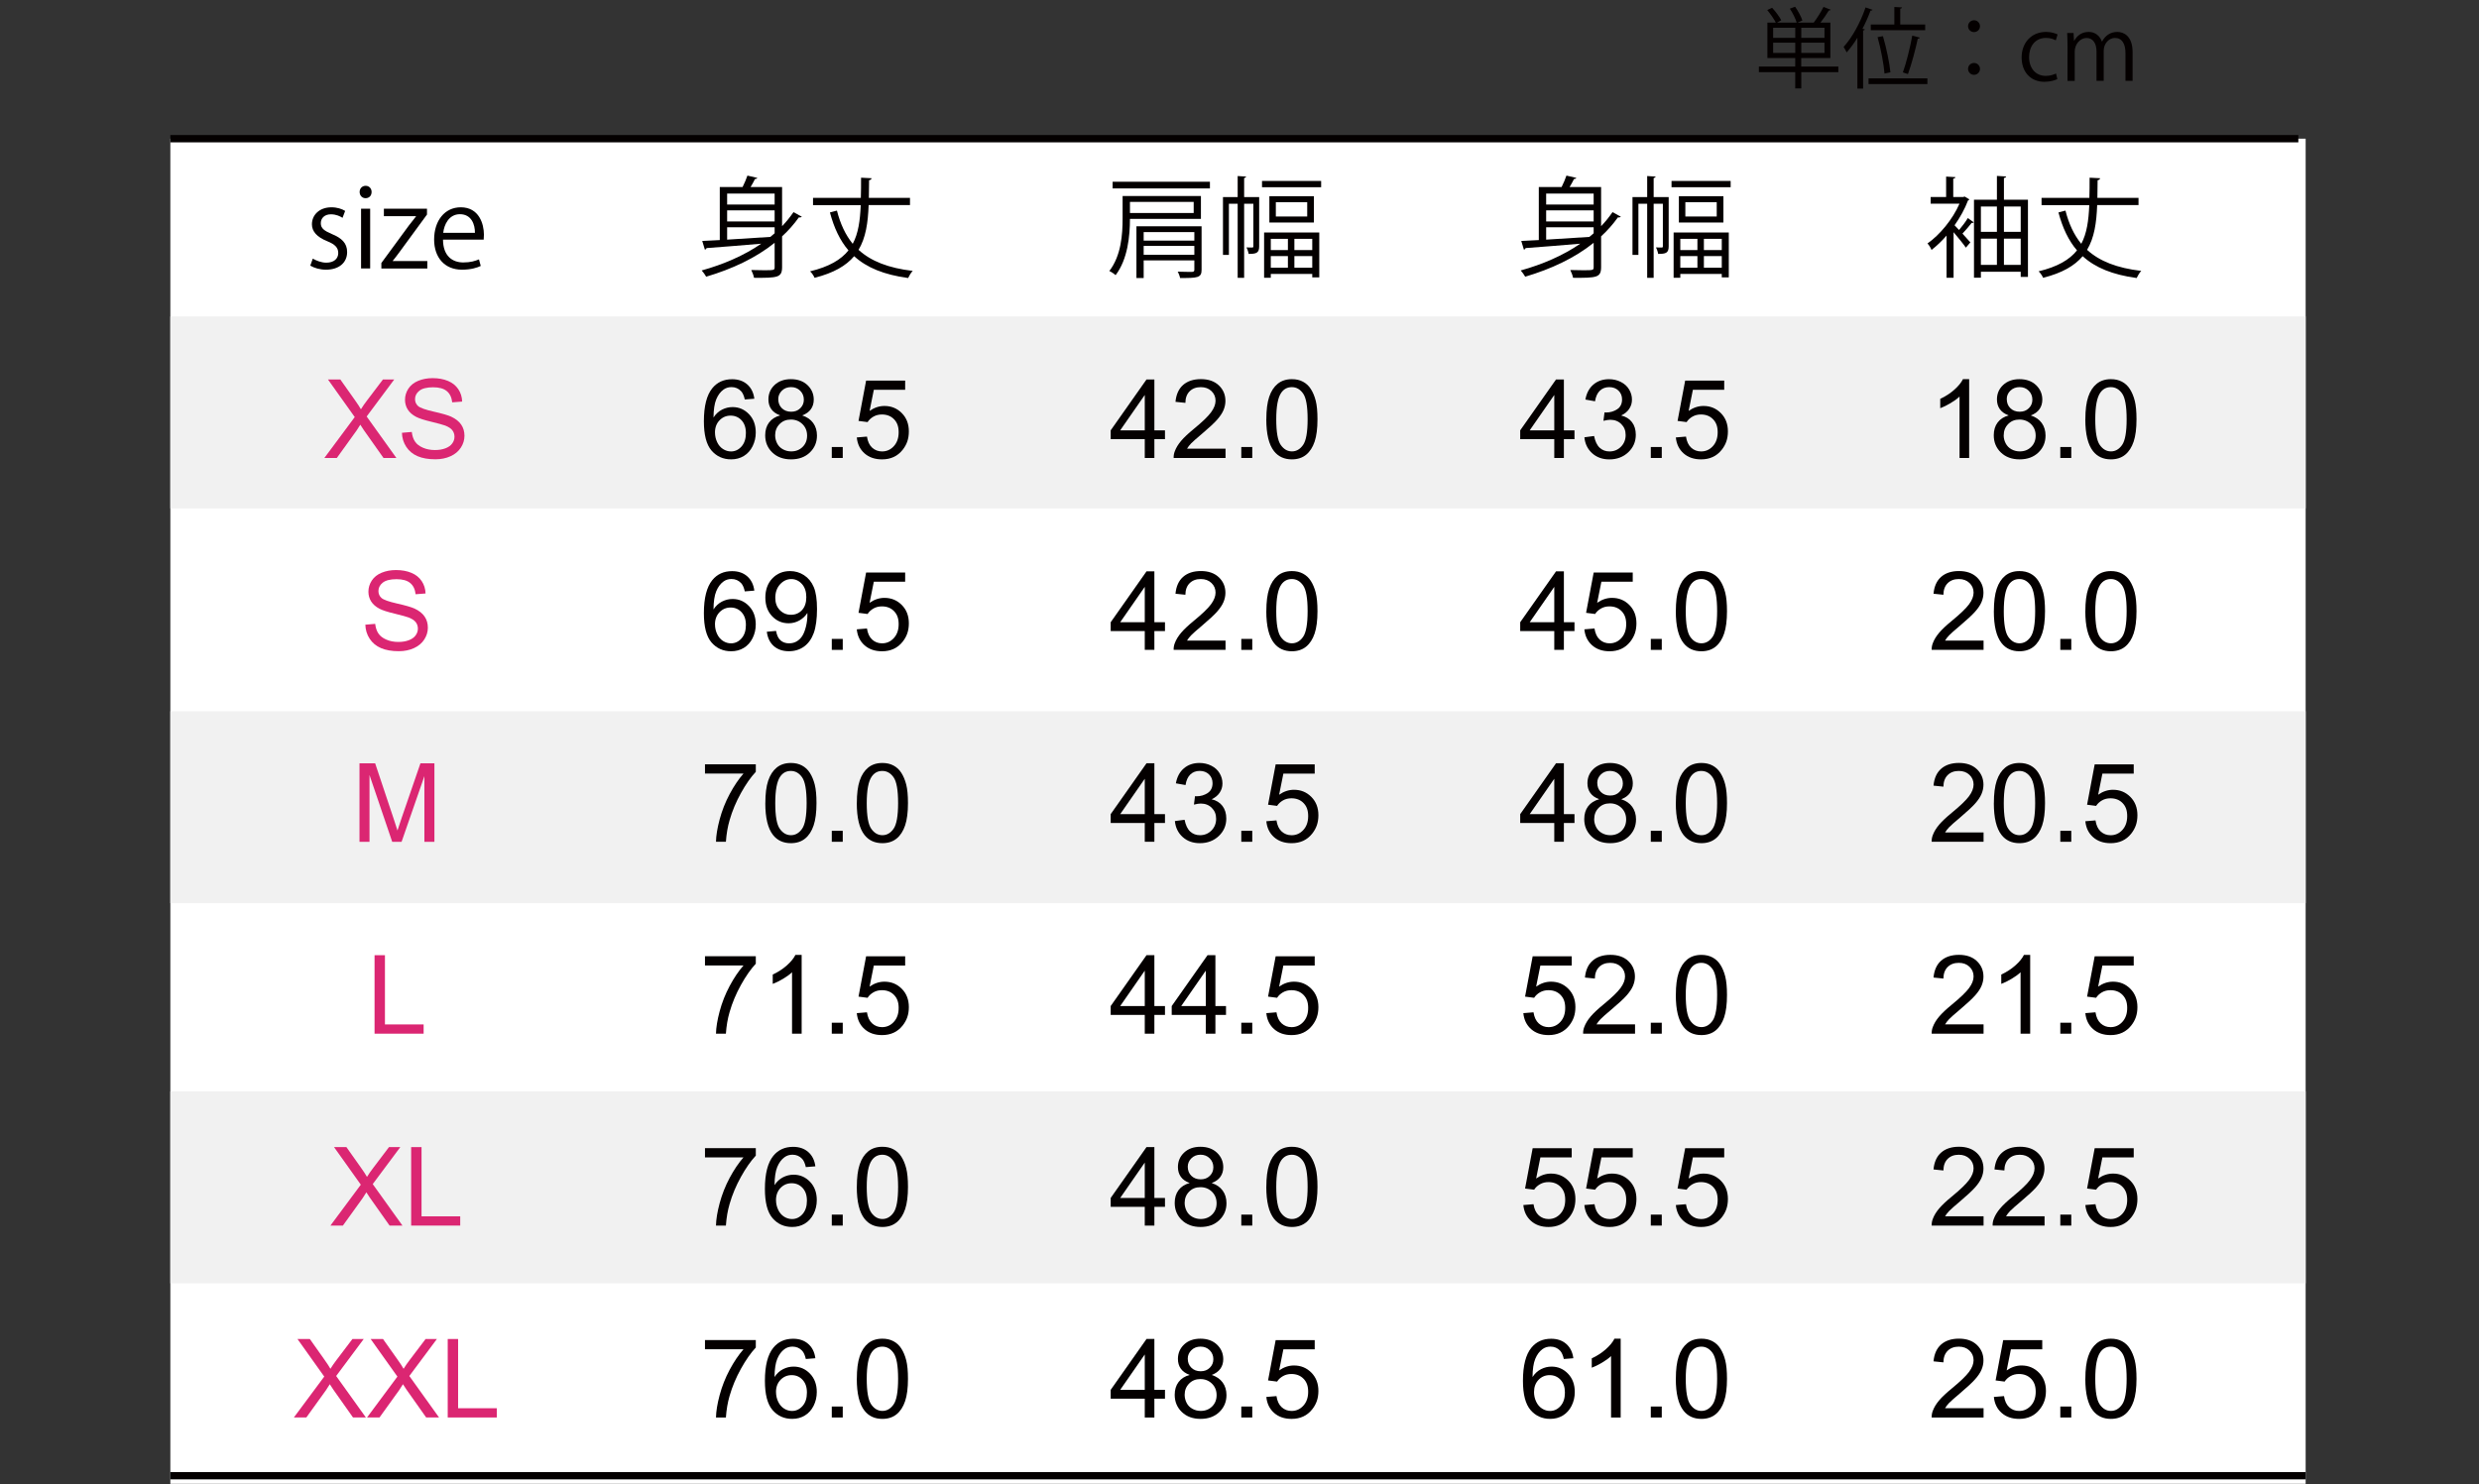 <?xml version="1.0" encoding="UTF-8"?>
<svg id="_レイヤー_1" data-name="レイヤー 1" xmlns="http://www.w3.org/2000/svg" viewBox="0 0 678 406">
  <rect x="0" y="0" width="678" height="406" fill="#333333" stroke="none"/>
  <defs>
    <style>
      .cls-1 {
        fill: #fff;
      }

      .cls-2 {
        fill: #040000;
      }

      .cls-3 {
        stroke-width: 2px;
      }

      .cls-3, .cls-4, .cls-5 {
        fill: none;
      }

      .cls-3, .cls-5 {
        stroke: #040000;
        stroke-miterlimit: 10;
      }

      .cls-6 {
        fill: #db2672;
      }

      .cls-7 {
        fill: #f1f1f1;
      }

      .cls-5 {
        stroke-width: 2px;
      }
    </style>
  </defs>
  <rect class="cls-1" x="46.59" y="37.94" width="584" height="368"/>
  <line class="cls-5" x1="46.59" y1="37.94" x2="628.59" y2="37.94"/>
  <g>
    <path class="cls-2" d="M502.78,18.21v1.54h-10.13v4.44h-1.66v-4.44h-9.94v-1.54h9.94v-2.33h-7.61V6.18h2.3c-.48-.96-1.49-2.4-2.35-3.43l1.34-.62c.96,1.03,2.02,2.47,2.5,3.41-.58,.34-.89,.5-1.18,.65h5.4c-.29-1.03-1.08-2.62-1.87-3.82l1.44-.53c.82,1.18,1.68,2.74,1.99,3.77l-1.37,.58h4.46c.91-1.18,2.04-3,2.69-4.3l1.97,.77c-.1,.14-.26,.22-.53,.22-.58,.98-1.46,2.26-2.28,3.31h2.71V15.88h-7.97v2.33h10.13Zm-17.83-10.61v2.76h6.05v-2.76h-6.05Zm0,6.89h6.05v-2.81h-6.05v2.81Zm14.04-4.13v-2.76h-6.34v2.76h6.34Zm0,4.13v-2.81h-6.34v2.81h6.34Z"/>
    <path class="cls-2" d="M507.99,10.33c-.91,1.51-1.92,2.86-2.93,4.01-.17-.38-.58-1.13-.84-1.51,2.3-2.5,4.61-6.65,6-10.8l1.92,.65c-.1,.17-.26,.24-.55,.22-.62,1.68-1.37,3.36-2.21,4.97l.65,.17c-.05,.14-.17,.26-.48,.29v15.91h-1.56V10.33Zm3.05,11.11h16.1v1.56h-16.1v-1.56Zm.6-14.74h6.46V1.91l2.09,.12c-.02,.19-.14,.29-.48,.34V6.71h6.82v1.56h-14.88v-1.56Zm3.34,3.19c.96,3.26,1.82,7.44,2.04,9.89l-1.61,.34c-.19-2.42-.98-6.72-1.9-9.96l1.46-.26Zm10.08,.41c-.05,.17-.26,.29-.55,.29-.62,2.9-1.73,7.1-2.69,9.67,0,0-1.39-.43-1.39-.46,.94-2.59,2.02-6.96,2.57-10.06l2.06,.55Z"/>
    <path class="cls-2" d="M541.52,7.17c0,.89-.72,1.61-1.63,1.61s-1.63-.72-1.63-1.61,.72-1.63,1.63-1.63c.96,0,1.63,.77,1.63,1.63Zm0,11.67c0,.91-.72,1.63-1.63,1.63s-1.63-.72-1.63-1.63,.72-1.61,1.63-1.61c.96,0,1.63,.77,1.63,1.61Z"/>
    <path class="cls-2" d="M562.68,21.64c-.58,.29-1.87,.74-3.55,.74-3.74,0-6.22-2.66-6.22-6.67s2.66-6.98,6.7-6.98c1.46,0,2.64,.43,3.14,.7l-.5,1.61c-.55-.31-1.42-.67-2.69-.67-3.03,0-4.61,2.42-4.61,5.23,0,3.17,1.9,5.16,4.54,5.16,1.3,0,2.18-.36,2.83-.65l.36,1.54Z"/>
    <path class="cls-2" d="M583.28,22.12h-1.97v-7.56c0-2.54-.91-4.18-2.88-4.18-1.61,0-3.07,1.51-3.07,3.5v8.23h-1.97V14.06c0-2.09-.89-3.67-2.74-3.67-1.71,0-3.22,1.68-3.22,3.72v8.02h-1.97V12.4c0-1.34-.05-2.3-.1-3.38h1.75l.12,2.11h.07c.72-1.27,1.92-2.4,3.98-2.4,1.7,0,3.02,1.06,3.58,2.62h.05c.86-1.56,2.18-2.62,4.2-2.62,1.61,0,4.15,1.03,4.15,5.52v7.87Z"/>
  </g>
  <rect class="cls-7" x="46.59" y="86.58" width="584" height="52.5"/>
  <rect class="cls-7" x="46.59" y="194.58" width="584" height="52.5"/>
  <rect class="cls-7" x="46.59" y="298.58" width="584" height="52.5"/>
  <line class="cls-3" x1="46.59" y1="403.72" x2="630.59" y2="403.72"/>
  <g>
    <path class="cls-2" d="M93.68,59.59c-.6-.39-1.71-.96-3.18-.96-1.8,0-2.76,1.11-2.76,2.43,0,1.41,.93,2.07,3.03,2.97,2.64,1.08,4.17,2.46,4.17,4.92,0,2.91-2.22,4.83-5.79,4.83-1.62,0-3.18-.45-4.29-1.11l.69-1.92c.87,.51,2.28,1.11,3.69,1.11,2.19,0,3.27-1.17,3.27-2.64s-.87-2.37-3.03-3.24c-2.76-1.11-4.17-2.64-4.17-4.62,0-2.55,2.04-4.65,5.34-4.65,1.56,0,2.88,.45,3.75,.99l-.72,1.89Z"/>
    <path class="cls-2" d="M99.98,54.22c-.96,0-1.62-.75-1.62-1.71s.69-1.68,1.65-1.68,1.62,.75,1.62,1.68c0,1.05-.69,1.71-1.65,1.71Zm1.26,19.23h-2.49v-16.35h2.49v16.35Z"/>
    <path class="cls-2" d="M116.78,57.1v1.59l-7.47,10.2c-.63,.87-1.23,1.65-1.89,2.46v.06h9.45v2.04h-12.57v-1.5l7.53-10.26c.66-.87,1.26-1.65,1.95-2.49v-.06h-8.79v-2.04h11.79Z"/>
    <path class="cls-2" d="M131.48,72.76c-.93,.45-2.64,1.02-5.13,1.02-4.77,0-7.62-3.36-7.62-8.25,0-5.13,2.88-8.82,7.29-8.82,5.04,0,6.33,4.62,6.33,7.47,0,.57-.03,.99-.06,1.38h-11.13c.03,4.53,2.61,6.24,5.55,6.24,2.04,0,3.27-.42,4.29-.84l.48,1.8Zm-1.59-9.06c.03-2.22-.9-5.1-4.11-5.1-3,0-4.32,2.85-4.56,5.1h8.67Z"/>
    <path class="cls-2" d="M213.9,61.87c1.17-1.2,2.19-2.49,3.12-3.84l2.28,1.26c-.15,.15-.45,.24-.81,.18-1.35,1.89-2.88,3.63-4.59,5.19v8.4c0,1.53-.36,2.22-1.44,2.58-1.11,.36-3.09,.39-6.24,.36-.09-.6-.45-1.53-.75-2.13,1.26,.03,2.46,.06,3.42,.06,2.88,0,2.97,0,2.97-.87v-6.63c-5.19,4.17-11.64,7.17-18.72,9.27-.27-.48-.81-1.26-1.23-1.71,5.94-1.65,11.58-4.08,16.29-7.32-5.67,.48-11.19,.93-14.97,1.2-.03,.24-.24,.39-.45,.42l-.72-2.37,4.8-.24v-14.52h6.24c.51-1.02,1.02-2.22,1.32-3.12l2.7,.63c-.06,.18-.27,.3-.63,.3-.3,.63-.75,1.44-1.2,2.19h8.61v10.71Zm-2.04-8.91h-12.99v3h12.99v-3Zm0,7.62v-3.03h-12.99v3.03h12.99Zm-12.99,1.59v3.39c3.63-.21,7.77-.48,11.82-.75,.42-.33,.78-.66,1.17-.99v-1.65h-12.99Z"/>
    <path class="cls-2" d="M248.88,56.11h-11.31c-.18,4.86-.78,8.94-2.76,12.24,3.42,3.12,8.19,4.98,14.82,5.76-.45,.45-.99,1.35-1.26,1.95-6.57-.9-11.31-2.82-14.76-5.97-2.22,2.61-5.58,4.59-10.83,5.91-.21-.54-.75-1.35-1.23-1.77,5.22-1.26,8.46-3.18,10.5-5.73-2.31-2.7-3.93-6.12-5.07-10.38l1.92-.51c.93,3.66,2.34,6.66,4.32,9.09,1.53-2.85,2.01-6.36,2.19-10.59h-13.05v-1.98h13.08c.06-1.74,.06-3.57,.06-5.52l2.88,.15c-.06,.3-.27,.48-.69,.54,0,1.68-.03,3.3-.06,4.83h11.25v1.98Z"/>
    <path class="cls-2" d="M328.45,59.89h-19.41c0,4.53-.57,11.01-3.93,15.39-.36-.36-1.23-.93-1.71-1.14,3.27-4.23,3.63-10.11,3.63-14.34v-6.18h21.42v6.27Zm-24.15-10.17h26.61v1.83h-26.61v-1.83Zm22.17,5.52h-17.43v3.03h17.43v-3.03Zm2.16,6.66v11.91c0,1.11-.27,1.65-1.14,1.95-.9,.3-2.4,.3-4.74,.3-.09-.51-.36-1.23-.66-1.74,1.86,.06,3.48,.06,3.93,.06,.48-.03,.63-.18,.63-.57v-2.58h-13.86v4.83h-1.98v-14.16h17.82Zm-1.98,1.59h-13.86v2.34h13.86v-2.34Zm-13.86,6.21h13.86v-2.43h-13.86v2.43Z"/>
    <path class="cls-2" d="M344.38,53.92v13.5c0,1.83-.84,2.04-2.88,2.04-.06-.48-.33-1.29-.6-1.77,.78,.03,1.38,.03,1.62,.03,.21-.03,.27-.09,.27-.36v-11.61h-2.52v20.25h-1.77v-20.25h-2.4v13.98h-1.62v-15.81h4.02v-5.76l2.31,.15c-.03,.18-.18,.33-.54,.39v5.22h4.11Zm.78-4.41h16.17v1.71h-16.17v-1.71Zm.57,26.49v-12.39h15.09v12.27h-1.92v-.93h-11.34v1.05h-1.83Zm1.44-22.32h12.18v7.2h-12.18v-7.2Zm5.07,11.67h-4.68v3.06h4.68v-3.06Zm-4.68,7.89h4.68v-3.18h-4.68v3.18Zm9.96-14.01v-3.9h-8.58v3.9h8.58Zm1.38,9.18v-3.06h-4.89v3.06h4.89Zm-4.89,4.83h4.89v-3.18h-4.89v3.18Z"/>
    <path class="cls-2" d="M437.9,61.87c1.17-1.2,2.19-2.49,3.12-3.84l2.28,1.26c-.15,.15-.45,.24-.81,.18-1.35,1.89-2.88,3.63-4.59,5.19v8.4c0,1.53-.36,2.22-1.44,2.58-1.11,.36-3.09,.39-6.24,.36-.09-.6-.45-1.53-.75-2.13,1.26,.03,2.46,.06,3.42,.06,2.88,0,2.97,0,2.97-.87v-6.63c-5.19,4.17-11.64,7.17-18.72,9.27-.27-.48-.81-1.26-1.23-1.71,5.94-1.65,11.58-4.08,16.29-7.32-5.67,.48-11.19,.93-14.97,1.2-.03,.24-.24,.39-.45,.42l-.72-2.37,4.8-.24v-14.52h6.24c.51-1.02,1.02-2.22,1.32-3.12l2.7,.63c-.06,.18-.27,.3-.63,.3-.3,.63-.75,1.44-1.2,2.19h8.61v10.71Zm-2.04-8.91h-12.99v3h12.99v-3Zm0,7.62v-3.03h-12.99v3.03h12.99Zm-12.99,1.59v3.39c3.63-.21,7.77-.48,11.82-.75,.42-.33,.78-.66,1.17-.99v-1.65h-12.99Z"/>
    <path class="cls-2" d="M456.38,53.92v13.5c0,1.83-.84,2.04-2.88,2.04-.06-.48-.33-1.29-.6-1.77,.78,.03,1.38,.03,1.62,.03,.21-.03,.27-.09,.27-.36v-11.61h-2.52v20.25h-1.77v-20.25h-2.4v13.98h-1.62v-15.81h4.02v-5.76l2.31,.15c-.03,.18-.18,.33-.54,.39v5.22h4.11Zm.78-4.41h16.17v1.71h-16.17v-1.71Zm.57,26.49v-12.39h15.09v12.27h-1.92v-.93h-11.34v1.05h-1.83Zm1.44-22.32h12.18v7.2h-12.18v-7.2Zm5.07,11.67h-4.68v3.06h4.68v-3.06Zm-4.68,7.89h4.68v-3.18h-4.68v3.18Zm9.96-14.01v-3.9h-8.58v3.9h8.58Zm1.38,9.18v-3.06h-4.89v3.06h4.89Zm-4.89,4.83h4.89v-3.18h-4.89v3.18Z"/>
    <path class="cls-2" d="M537.33,53.77l1.29,.78c-.06,.12-.21,.24-.36,.27-.9,2.37-2.19,4.68-3.69,6.81,.33,.33,.78,.78,1.23,1.29,.87-1.02,1.83-2.31,2.4-3.27l1.59,1.17c-.09,.15-.3,.21-.54,.15-.63,.84-1.65,2.01-2.52,2.94,.93,1.02,1.83,2.01,2.16,2.4l-1.23,1.44c-.63-.93-2.16-2.82-3.36-4.23v12.48h-1.92v-11.55c-1.32,1.53-2.73,2.85-4.11,3.93-.21-.54-.75-1.44-1.11-1.77,3.36-2.34,6.87-6.57,8.76-10.89h-7.89v-1.83h4.23v-5.58l2.55,.15c-.03,.21-.21,.36-.6,.42v5.01h2.76l.36-.12Zm10.74,.87h6.57v21.12h-1.98v-1.41h-10.89v1.62h-1.89v-21.33h6.27v-6.51l2.52,.15c-.03,.21-.21,.36-.6,.42v5.94Zm-1.92,1.86h-4.38v6.93h4.38v-6.93Zm-4.38,8.79v7.17h4.38v-7.17h-4.38Zm10.89-8.79h-4.59v6.93h4.59v-6.93Zm-4.59,15.96h4.59v-7.17h-4.59v7.17Z"/>
    <path class="cls-2" d="M584.88,56.11h-11.31c-.18,4.86-.78,8.94-2.76,12.24,3.42,3.12,8.19,4.98,14.82,5.76-.45,.45-.99,1.35-1.26,1.95-6.57-.9-11.31-2.82-14.76-5.97-2.22,2.61-5.58,4.59-10.83,5.91-.21-.54-.75-1.35-1.23-1.77,5.22-1.26,8.46-3.18,10.5-5.73-2.31-2.7-3.93-6.12-5.07-10.38l1.92-.51c.93,3.66,2.34,6.66,4.32,9.09,1.53-2.85,2.01-6.36,2.19-10.59h-13.05v-1.98h13.08c.06-1.74,.06-3.57,.06-5.52l2.88,.15c-.06,.3-.27,.48-.69,.54,0,1.68-.03,3.3-.06,4.83h11.25v1.98Z"/>
    <path class="cls-6" d="M88.71,125.29l8.31-11.19-7.32-10.28h3.38l3.9,5.51c.81,1.14,1.39,2.02,1.73,2.64,.48-.78,1.04-1.6,1.7-2.45l4.32-5.7h3.09l-7.54,10.12,8.13,11.35h-3.52l-5.41-7.66c-.3-.44-.62-.92-.94-1.44-.48,.78-.82,1.32-1.03,1.61l-5.39,7.49h-3.41Z"/>
    <path class="cls-6" d="M109.94,118.4l2.68-.23c.13,1.07,.42,1.96,.89,2.64,.46,.69,1.18,1.25,2.16,1.67,.98,.43,2.08,.64,3.3,.64,1.08,0,2.04-.16,2.87-.48s1.45-.76,1.85-1.33c.41-.56,.61-1.17,.61-1.84s-.2-1.26-.59-1.77c-.39-.5-1.04-.92-1.93-1.27-.58-.22-1.85-.57-3.82-1.05-1.97-.47-3.35-.92-4.15-1.34-1.03-.54-1.79-1.2-2.29-2-.5-.79-.75-1.69-.75-2.67,0-1.08,.31-2.1,.92-3.04,.62-.94,1.51-1.66,2.7-2.15s2.5-.73,3.94-.73c1.59,0,3,.26,4.21,.77,1.22,.51,2.15,1.27,2.81,2.26s1.01,2.12,1.05,3.38l-2.72,.21c-.15-1.36-.64-2.38-1.49-3.08s-2.09-1.04-3.74-1.04-2.97,.31-3.76,.95c-.79,.63-1.18,1.39-1.18,2.28,0,.77,.28,1.41,.83,1.9,.55,.5,1.98,1.01,4.28,1.53s3.89,.98,4.75,1.37c1.25,.58,2.17,1.31,2.77,2.19,.6,.88,.89,1.9,.89,3.05s-.33,2.22-.98,3.23c-.65,1.01-1.59,1.8-2.82,2.36-1.23,.56-2.6,.84-4.14,.84-1.94,0-3.57-.28-4.89-.85s-2.34-1.42-3.09-2.56-1.14-2.42-1.18-3.86Z"/>
    <path class="cls-2" d="M206.32,109.08l-2.62,.21c-.23-1.04-.57-1.79-1-2.26-.71-.75-1.59-1.13-2.64-1.13-.84,0-1.58,.23-2.21,.7-.83,.61-1.48,1.49-1.96,2.65s-.73,2.82-.75,4.97c.63-.97,1.41-1.68,2.33-2.15s1.88-.7,2.89-.7c1.76,0,3.25,.65,4.49,1.94,1.24,1.29,1.85,2.97,1.85,5.02,0,1.35-.29,2.6-.87,3.76-.58,1.16-1.38,2.04-2.4,2.66s-2.17,.92-3.46,.92c-2.2,0-3.99-.81-5.38-2.42-1.39-1.62-2.08-4.28-2.08-7.99,0-4.15,.77-7.17,2.3-9.05,1.34-1.64,3.14-2.46,5.41-2.46,1.69,0,3.07,.47,4.15,1.42s1.73,2.26,1.94,3.93Zm-10.77,9.26c0,.91,.19,1.78,.58,2.61s.93,1.46,1.62,1.9,1.42,.65,2.18,.65c1.11,0,2.07-.45,2.87-1.35s1.2-2.12,1.2-3.66-.4-2.65-1.19-3.51c-.79-.85-1.79-1.28-2.99-1.28s-2.2,.43-3.03,1.28c-.83,.86-1.25,1.98-1.25,3.36Z"/>
    <path class="cls-2" d="M213.38,113.65c-1.09-.4-1.9-.97-2.43-1.71s-.79-1.63-.79-2.67c0-1.56,.56-2.88,1.68-3.94s2.62-1.6,4.48-1.6,3.38,.54,4.53,1.63c1.14,1.09,1.71,2.42,1.71,3.98,0,1-.26,1.86-.78,2.6s-1.32,1.31-2.38,1.71c1.32,.43,2.32,1.12,3.01,2.08s1.03,2.1,1.03,3.43c0,1.84-.65,3.38-1.95,4.63s-3.01,1.88-5.13,1.88-3.83-.63-5.13-1.88-1.95-2.82-1.95-4.7c0-1.4,.35-2.57,1.06-3.51s1.72-1.58,3.02-1.93Zm-1.38,5.45c0,.75,.18,1.48,.53,2.18s.89,1.25,1.59,1.63c.7,.39,1.46,.58,2.27,.58,1.26,0,2.3-.41,3.12-1.22s1.23-1.84,1.23-3.09-.42-2.32-1.27-3.15-1.9-1.25-3.17-1.25-2.27,.41-3.08,1.23-1.22,1.85-1.22,3.08Zm.85-9.92c0,1.02,.33,1.85,.98,2.49s1.5,.97,2.55,.97,1.85-.32,2.5-.96,.97-1.42,.97-2.35-.33-1.78-1-2.44c-.67-.66-1.5-.99-2.5-.99s-1.84,.32-2.5,.97-1,1.42-1,2.31Z"/>
    <path class="cls-2" d="M227.49,125.29v-3h3v3h-3Z"/>
    <path class="cls-2" d="M234.34,119.67l2.77-.23c.21,1.35,.68,2.36,1.43,3.04,.75,.68,1.65,1.02,2.7,1.02,1.27,0,2.34-.48,3.22-1.44s1.32-2.23,1.32-3.81-.42-2.69-1.27-3.56-1.95-1.3-3.32-1.3c-.85,0-1.62,.19-2.3,.58s-1.22,.89-1.61,1.5l-2.48-.32,2.08-11.03h10.68v2.52h-8.57l-1.16,5.77c1.29-.9,2.64-1.35,4.06-1.35,1.88,0,3.46,.65,4.75,1.95s1.93,2.97,1.93,5.01-.57,3.62-1.7,5.04c-1.38,1.74-3.26,2.61-5.64,2.61-1.95,0-3.55-.55-4.78-1.64s-1.94-2.54-2.12-4.35Z"/>
    <path class="cls-2" d="M313.09,125.29v-5.14h-9.32v-2.42l9.8-13.92h2.15v13.92h2.9v2.42h-2.9v5.14h-2.64Zm0-7.56v-9.68l-6.72,9.68h6.72Z"/>
    <path class="cls-2" d="M335.18,122.76v2.53h-14.19c-.02-.63,.08-1.25,.31-1.83,.36-.97,.94-1.92,1.74-2.86s1.95-2.02,3.45-3.25c2.33-1.91,3.91-3.43,4.73-4.55,.82-1.12,1.23-2.17,1.23-3.17,0-1.04-.37-1.93-1.12-2.64-.75-.72-1.72-1.08-2.92-1.08-1.27,0-2.29,.38-3.05,1.14s-1.15,1.82-1.16,3.16l-2.71-.28c.19-2.02,.88-3.56,2.09-4.62s2.84-1.59,4.88-1.59,3.69,.57,4.89,1.71,1.8,2.56,1.8,4.25c0,.86-.18,1.7-.53,2.53s-.94,1.7-1.75,2.62-2.17,2.18-4.06,3.78c-1.58,1.33-2.6,2.23-3.05,2.7-.45,.47-.82,.95-1.11,1.43h10.53Z"/>
    <path class="cls-2" d="M339.49,125.29v-3h3v3h-3Z"/>
    <path class="cls-2" d="M346.34,114.7c0-2.54,.26-4.58,.78-6.13s1.3-2.74,2.33-3.58,2.33-1.26,3.89-1.26c1.15,0,2.16,.23,3.03,.7,.87,.46,1.59,1.13,2.15,2.01s1.01,1.94,1.33,3.19,.48,2.95,.48,5.08c0,2.52-.26,4.55-.78,6.1-.52,1.55-1.29,2.75-2.32,3.59s-2.33,1.27-3.9,1.27c-2.07,0-3.7-.74-4.88-2.23-1.42-1.79-2.12-4.7-2.12-8.73Zm2.71,0c0,3.53,.41,5.87,1.24,7.04,.83,1.17,1.84,1.75,3.05,1.75s2.23-.59,3.05-1.76,1.24-3.52,1.24-7.03-.41-5.88-1.24-7.05-1.85-1.74-3.08-1.74-2.18,.51-2.9,1.54c-.91,1.31-1.36,3.73-1.36,7.25Z"/>
    <path class="cls-2" d="M425.09,125.29v-5.14h-9.32v-2.42l9.8-13.92h2.15v13.92h2.9v2.42h-2.9v5.14h-2.64Zm0-7.56v-9.68l-6.72,9.68h6.72Z"/>
    <path class="cls-2" d="M433.34,119.63l2.64-.35c.3,1.49,.82,2.57,1.55,3.23,.73,.66,1.61,.99,2.66,.99,1.24,0,2.29-.43,3.14-1.29s1.28-1.92,1.28-3.19-.4-2.21-1.19-3-1.8-1.18-3.02-1.18c-.5,0-1.12,.1-1.86,.29l.29-2.31c.18,.02,.32,.03,.42,.03,1.12,0,2.13-.29,3.03-.88s1.35-1.49,1.35-2.71c0-.97-.33-1.77-.98-2.4s-1.5-.95-2.53-.95-1.88,.32-2.56,.97-1.12,1.61-1.32,2.9l-2.64-.47c.32-1.77,1.05-3.14,2.2-4.11,1.14-.97,2.56-1.46,4.26-1.46,1.17,0,2.25,.25,3.24,.75,.99,.5,1.74,1.19,2.26,2.06s.78,1.79,.78,2.77-.25,1.77-.75,2.53-1.24,1.37-2.21,1.82c1.27,.29,2.26,.9,2.96,1.82,.7,.92,1.05,2.08,1.05,3.46,0,1.88-.68,3.46-2.05,4.77-1.37,1.3-3.1,1.96-5.19,1.96-1.88,0-3.45-.56-4.69-1.68s-1.96-2.58-2.13-4.37Z"/>
    <path class="cls-2" d="M451.49,125.29v-3h3v3h-3Z"/>
    <path class="cls-2" d="M458.34,119.67l2.77-.23c.21,1.35,.68,2.36,1.43,3.04,.75,.68,1.65,1.02,2.7,1.02,1.27,0,2.34-.48,3.22-1.44s1.32-2.23,1.32-3.81-.42-2.69-1.27-3.56-1.95-1.3-3.32-1.3c-.85,0-1.62,.19-2.3,.58s-1.22,.89-1.61,1.5l-2.47-.32,2.08-11.03h10.68v2.52h-8.57l-1.16,5.77c1.29-.9,2.64-1.35,4.06-1.35,1.88,0,3.46,.65,4.75,1.95s1.93,2.97,1.93,5.01-.57,3.62-1.7,5.04c-1.38,1.74-3.26,2.61-5.64,2.61-1.95,0-3.55-.55-4.78-1.64s-1.94-2.54-2.12-4.35Z"/>
    <path class="cls-2" d="M538.57,125.29h-2.64v-16.8c-.63,.61-1.47,1.21-2.5,1.82s-1.96,1.06-2.78,1.36v-2.55c1.47-.69,2.76-1.53,3.87-2.52s1.88-1.94,2.34-2.87h1.7v21.56Z"/>
    <path class="cls-2" d="M549.38,113.65c-1.09-.4-1.9-.97-2.43-1.71s-.79-1.63-.79-2.67c0-1.56,.56-2.88,1.69-3.94s2.62-1.6,4.48-1.6,3.38,.54,4.53,1.63c1.14,1.09,1.71,2.42,1.71,3.98,0,1-.26,1.86-.78,2.6s-1.32,1.31-2.38,1.71c1.32,.43,2.32,1.12,3.01,2.08s1.03,2.1,1.03,3.43c0,1.84-.65,3.38-1.95,4.63s-3.01,1.88-5.13,1.88-3.83-.63-5.13-1.88-1.95-2.82-1.95-4.7c0-1.4,.35-2.57,1.06-3.51s1.72-1.58,3.02-1.93Zm-1.38,5.45c0,.75,.18,1.48,.54,2.18s.89,1.25,1.59,1.63c.7,.39,1.46,.58,2.27,.58,1.26,0,2.3-.41,3.12-1.22s1.23-1.84,1.23-3.09-.42-2.32-1.27-3.15-1.9-1.25-3.17-1.25-2.27,.41-3.08,1.23-1.22,1.85-1.22,3.08Zm.85-9.92c0,1.02,.33,1.85,.98,2.49s1.5,.97,2.55,.97,1.85-.32,2.5-.96,.97-1.42,.97-2.35-.33-1.78-1-2.44c-.67-.66-1.5-.99-2.5-.99s-1.84,.32-2.51,.97-1,1.42-1,2.31Z"/>
    <path class="cls-2" d="M563.49,125.29v-3h3v3h-3Z"/>
    <path class="cls-2" d="M570.34,114.7c0-2.54,.26-4.58,.78-6.13s1.3-2.74,2.33-3.58,2.33-1.26,3.89-1.26c1.15,0,2.16,.23,3.03,.7,.87,.46,1.59,1.13,2.15,2.01s1.01,1.94,1.33,3.19,.48,2.95,.48,5.08c0,2.52-.26,4.55-.78,6.1-.52,1.55-1.29,2.75-2.32,3.59s-2.33,1.27-3.9,1.27c-2.07,0-3.7-.74-4.88-2.23-1.42-1.79-2.12-4.7-2.12-8.73Zm2.71,0c0,3.53,.41,5.87,1.24,7.04,.83,1.17,1.84,1.75,3.05,1.75s2.23-.59,3.05-1.76,1.24-3.52,1.24-7.03-.41-5.88-1.24-7.05-1.85-1.74-3.08-1.74-2.18,.51-2.9,1.54c-.91,1.31-1.36,3.73-1.36,7.25Z"/>
    <path class="cls-6" d="M99.93,170.9l2.68-.23c.13,1.07,.42,1.96,.89,2.64,.46,.69,1.18,1.25,2.16,1.67,.98,.43,2.08,.64,3.3,.64,1.08,0,2.04-.16,2.87-.48s1.45-.76,1.85-1.33c.41-.56,.61-1.17,.61-1.84s-.2-1.26-.59-1.77c-.39-.5-1.04-.92-1.93-1.27-.58-.22-1.85-.57-3.82-1.05-1.97-.47-3.35-.92-4.15-1.34-1.03-.54-1.79-1.2-2.29-2-.5-.79-.75-1.69-.75-2.67,0-1.08,.31-2.1,.92-3.04,.62-.94,1.51-1.66,2.7-2.15s2.5-.73,3.94-.73c1.59,0,3,.26,4.21,.77,1.22,.51,2.15,1.27,2.81,2.26s1.01,2.12,1.05,3.38l-2.72,.21c-.15-1.36-.64-2.38-1.49-3.08s-2.09-1.04-3.74-1.04-2.97,.31-3.76,.95c-.79,.63-1.18,1.39-1.18,2.28,0,.77,.28,1.41,.83,1.9,.55,.5,1.98,1.01,4.28,1.53s3.89,.98,4.75,1.37c1.25,.58,2.17,1.31,2.77,2.19,.6,.88,.89,1.9,.89,3.05s-.33,2.22-.98,3.23c-.65,1.01-1.59,1.8-2.82,2.36-1.23,.56-2.6,.84-4.14,.84-1.94,0-3.57-.28-4.89-.85s-2.34-1.42-3.09-2.56-1.14-2.42-1.18-3.86Z"/>
    <path class="cls-2" d="M206.32,161.58l-2.62,.21c-.23-1.04-.57-1.79-1-2.26-.71-.75-1.59-1.13-2.64-1.13-.84,0-1.58,.23-2.21,.7-.83,.61-1.48,1.49-1.96,2.65s-.73,2.82-.75,4.97c.63-.97,1.41-1.68,2.33-2.15s1.88-.7,2.89-.7c1.76,0,3.25,.65,4.49,1.94,1.24,1.29,1.85,2.97,1.85,5.02,0,1.35-.29,2.6-.87,3.76-.58,1.16-1.38,2.04-2.4,2.66s-2.17,.92-3.46,.92c-2.2,0-3.99-.81-5.38-2.42-1.39-1.62-2.08-4.28-2.08-7.99,0-4.15,.77-7.17,2.3-9.05,1.34-1.64,3.14-2.46,5.41-2.46,1.69,0,3.07,.47,4.15,1.42s1.73,2.26,1.94,3.93Zm-10.77,9.26c0,.91,.19,1.78,.58,2.61s.93,1.46,1.62,1.9,1.42,.65,2.18,.65c1.11,0,2.07-.45,2.87-1.35s1.2-2.12,1.2-3.66-.4-2.65-1.19-3.51c-.79-.85-1.79-1.28-2.99-1.28s-2.2,.43-3.03,1.28c-.83,.86-1.25,1.98-1.25,3.36Z"/>
    <path class="cls-2" d="M209.72,172.83l2.53-.23c.21,1.19,.62,2.06,1.23,2.59s1.38,.81,2.33,.81c.81,0,1.52-.19,2.13-.56s1.11-.87,1.5-1.49c.39-.62,.72-1.46,.98-2.51s.4-2.13,.4-3.22c0-.12,0-.29-.01-.53-.53,.84-1.25,1.52-2.16,2.04-.91,.52-1.9,.78-2.97,.78-1.78,0-3.28-.64-4.51-1.93s-1.85-2.99-1.85-5.1,.64-3.93,1.93-5.26,2.89-1.99,4.83-1.99c1.4,0,2.67,.38,3.83,1.13s2.04,1.82,2.64,3.22c.6,1.39,.9,3.41,.9,6.04s-.3,4.93-.89,6.56c-.6,1.62-1.48,2.86-2.66,3.71s-2.56,1.27-4.14,1.27c-1.68,0-3.05-.47-4.12-1.4-1.06-.93-1.7-2.24-1.92-3.93Zm10.8-9.48c0-1.51-.4-2.71-1.21-3.6s-1.77-1.33-2.91-1.33-2.19,.48-3.06,1.44-1.3,2.2-1.3,3.72c0,1.37,.41,2.48,1.24,3.33s1.84,1.28,3.05,1.28,2.22-.43,3.01-1.28,1.18-2.04,1.18-3.55Z"/>
    <path class="cls-2" d="M227.49,177.79v-3h3v3h-3Z"/>
    <path class="cls-2" d="M234.34,172.17l2.77-.23c.21,1.35,.68,2.36,1.43,3.04,.75,.68,1.65,1.02,2.7,1.02,1.27,0,2.34-.48,3.22-1.44s1.32-2.23,1.32-3.81-.42-2.69-1.27-3.56-1.95-1.3-3.32-1.3c-.85,0-1.62,.19-2.3,.58s-1.22,.89-1.61,1.5l-2.48-.32,2.08-11.03h10.68v2.52h-8.57l-1.16,5.77c1.29-.9,2.64-1.35,4.06-1.35,1.88,0,3.46,.65,4.75,1.95s1.93,2.97,1.93,5.01-.57,3.62-1.7,5.04c-1.38,1.74-3.26,2.61-5.64,2.61-1.95,0-3.55-.55-4.78-1.64s-1.94-2.54-2.12-4.35Z"/>
    <path class="cls-2" d="M313.09,177.79v-5.14h-9.32v-2.42l9.8-13.92h2.15v13.92h2.9v2.42h-2.9v5.14h-2.64Zm0-7.56v-9.68l-6.72,9.68h6.72Z"/>
    <path class="cls-2" d="M335.18,175.26v2.53h-14.19c-.02-.63,.08-1.25,.31-1.83,.36-.97,.94-1.92,1.74-2.86s1.95-2.02,3.45-3.25c2.33-1.91,3.91-3.43,4.73-4.55,.82-1.12,1.23-2.17,1.23-3.17,0-1.04-.37-1.93-1.12-2.64-.75-.72-1.72-1.08-2.92-1.08-1.27,0-2.29,.38-3.05,1.14s-1.15,1.82-1.16,3.16l-2.71-.28c.19-2.02,.88-3.56,2.09-4.62s2.84-1.59,4.88-1.59,3.69,.57,4.89,1.71,1.8,2.56,1.8,4.25c0,.86-.18,1.7-.53,2.53s-.94,1.7-1.75,2.62-2.17,2.18-4.06,3.78c-1.58,1.33-2.6,2.23-3.05,2.7-.45,.47-.82,.95-1.11,1.43h10.53Z"/>
    <path class="cls-2" d="M339.49,177.79v-3h3v3h-3Z"/>
    <path class="cls-2" d="M346.34,167.2c0-2.54,.26-4.58,.78-6.13s1.3-2.74,2.33-3.58,2.33-1.26,3.89-1.26c1.15,0,2.16,.23,3.03,.7,.87,.46,1.59,1.13,2.15,2.01s1.01,1.94,1.33,3.19,.48,2.95,.48,5.08c0,2.52-.26,4.55-.78,6.1-.52,1.55-1.29,2.75-2.32,3.59s-2.33,1.27-3.9,1.27c-2.07,0-3.7-.74-4.88-2.23-1.42-1.79-2.12-4.7-2.12-8.73Zm2.71,0c0,3.53,.41,5.87,1.24,7.04,.83,1.17,1.84,1.75,3.05,1.75s2.23-.59,3.05-1.76,1.24-3.52,1.24-7.03-.41-5.88-1.24-7.05-1.85-1.74-3.08-1.74-2.18,.51-2.9,1.54c-.91,1.31-1.36,3.73-1.36,7.25Z"/>
    <path class="cls-2" d="M425.09,177.79v-5.14h-9.32v-2.42l9.8-13.92h2.15v13.92h2.9v2.42h-2.9v5.14h-2.64Zm0-7.56v-9.68l-6.72,9.68h6.72Z"/>
    <path class="cls-2" d="M433.32,172.17l2.77-.23c.21,1.35,.68,2.36,1.43,3.04,.75,.68,1.65,1.02,2.7,1.02,1.27,0,2.34-.48,3.22-1.44s1.32-2.23,1.32-3.81-.42-2.69-1.27-3.56-1.95-1.3-3.32-1.3c-.85,0-1.62,.19-2.3,.58s-1.22,.89-1.61,1.5l-2.47-.32,2.08-11.03h10.68v2.52h-8.57l-1.16,5.77c1.29-.9,2.64-1.35,4.06-1.35,1.88,0,3.46,.65,4.75,1.95s1.93,2.97,1.93,5.01-.57,3.62-1.7,5.04c-1.38,1.74-3.26,2.61-5.64,2.61-1.95,0-3.55-.55-4.78-1.64s-1.94-2.54-2.12-4.35Z"/>
    <path class="cls-2" d="M451.49,177.79v-3h3v3h-3Z"/>
    <path class="cls-2" d="M458.34,167.2c0-2.54,.26-4.58,.78-6.13s1.3-2.74,2.33-3.58,2.33-1.26,3.89-1.26c1.15,0,2.16,.23,3.03,.7,.87,.46,1.59,1.13,2.15,2.01s1.01,1.94,1.33,3.19,.48,2.95,.48,5.08c0,2.52-.26,4.55-.78,6.1-.52,1.55-1.29,2.75-2.32,3.59s-2.33,1.27-3.9,1.27c-2.07,0-3.7-.74-4.88-2.23-1.42-1.79-2.12-4.7-2.12-8.73Zm2.71,0c0,3.53,.41,5.87,1.24,7.04,.83,1.17,1.84,1.75,3.05,1.75s2.23-.59,3.05-1.76,1.24-3.52,1.24-7.03-.41-5.88-1.24-7.05-1.85-1.74-3.08-1.74-2.18,.51-2.9,1.54c-.91,1.31-1.36,3.73-1.36,7.25Z"/>
    <path class="cls-2" d="M542.5,175.26v2.53h-14.19c-.02-.63,.08-1.25,.31-1.83,.36-.97,.94-1.92,1.74-2.86s1.95-2.02,3.45-3.25c2.33-1.91,3.91-3.43,4.73-4.55,.82-1.12,1.23-2.17,1.23-3.17,0-1.04-.37-1.93-1.12-2.64-.75-.72-1.72-1.08-2.92-1.08-1.27,0-2.29,.38-3.05,1.14s-1.15,1.82-1.16,3.16l-2.71-.28c.19-2.02,.88-3.56,2.09-4.62s2.84-1.59,4.88-1.59,3.69,.57,4.89,1.71,1.8,2.56,1.8,4.25c0,.86-.18,1.7-.53,2.53s-.93,1.7-1.75,2.62-2.17,2.18-4.06,3.78c-1.58,1.33-2.6,2.23-3.05,2.7-.45,.47-.82,.95-1.11,1.43h10.53Z"/>
    <path class="cls-2" d="M545.32,167.2c0-2.54,.26-4.58,.78-6.13s1.3-2.74,2.33-3.58,2.33-1.26,3.89-1.26c1.15,0,2.16,.23,3.03,.7,.87,.46,1.59,1.13,2.15,2.01s1.01,1.94,1.33,3.19,.48,2.95,.48,5.08c0,2.52-.26,4.55-.78,6.1-.52,1.55-1.29,2.75-2.32,3.59s-2.33,1.27-3.9,1.27c-2.07,0-3.7-.74-4.88-2.23-1.42-1.79-2.12-4.7-2.12-8.73Zm2.71,0c0,3.53,.41,5.87,1.24,7.04,.83,1.17,1.84,1.75,3.05,1.75s2.23-.59,3.05-1.76,1.24-3.52,1.24-7.03-.41-5.88-1.24-7.05-1.85-1.74-3.08-1.74-2.18,.51-2.9,1.54c-.91,1.31-1.36,3.73-1.36,7.25Z"/>
    <path class="cls-2" d="M563.49,177.79v-3h3v3h-3Z"/>
    <path class="cls-2" d="M570.34,167.2c0-2.54,.26-4.58,.78-6.13s1.3-2.74,2.33-3.58,2.33-1.26,3.89-1.26c1.15,0,2.16,.23,3.03,.7,.87,.46,1.59,1.13,2.15,2.01s1.01,1.94,1.33,3.19,.48,2.95,.48,5.08c0,2.52-.26,4.55-.78,6.1-.52,1.55-1.29,2.75-2.32,3.59s-2.33,1.27-3.9,1.27c-2.07,0-3.7-.74-4.88-2.23-1.42-1.79-2.12-4.7-2.12-8.73Zm2.71,0c0,3.53,.41,5.87,1.24,7.04,.83,1.17,1.84,1.75,3.05,1.75s2.23-.59,3.05-1.76,1.24-3.52,1.24-7.03-.41-5.88-1.24-7.05-1.85-1.74-3.08-1.74-2.18,.51-2.9,1.54c-.91,1.31-1.36,3.73-1.36,7.25Z"/>
    <path class="cls-6" d="M98.32,230.29v-21.47h4.28l5.08,15.21c.47,1.42,.81,2.48,1.03,3.18,.24-.78,.62-1.93,1.14-3.44l5.14-14.94h3.82v21.47h-2.74v-17.97l-6.24,17.97h-2.56l-6.21-18.28v18.28h-2.74Z"/>
    <path class="cls-2" d="M192.81,211.63v-2.53h13.9v2.05c-1.37,1.46-2.72,3.39-4.06,5.8s-2.38,4.89-3.11,7.44c-.53,1.8-.86,3.76-1.01,5.9h-2.71c.03-1.69,.36-3.73,1-6.12s1.55-4.7,2.73-6.92c1.19-2.22,2.45-4.09,3.79-5.62h-10.52Z"/>
    <path class="cls-2" d="M209.32,219.7c0-2.54,.26-4.58,.78-6.13s1.3-2.74,2.33-3.58,2.33-1.26,3.89-1.26c1.15,0,2.16,.23,3.03,.7,.87,.46,1.59,1.13,2.15,2.01s1.01,1.94,1.33,3.19,.48,2.95,.48,5.08c0,2.52-.26,4.55-.78,6.1-.52,1.55-1.29,2.75-2.32,3.59s-2.33,1.27-3.9,1.27c-2.07,0-3.7-.74-4.88-2.23-1.42-1.79-2.12-4.7-2.12-8.73Zm2.71,0c0,3.53,.41,5.87,1.24,7.04,.83,1.17,1.84,1.75,3.05,1.75s2.23-.59,3.05-1.76,1.24-3.52,1.24-7.03-.41-5.88-1.24-7.05-1.85-1.74-3.08-1.74-2.18,.51-2.9,1.54c-.91,1.31-1.36,3.73-1.36,7.25Z"/>
    <path class="cls-2" d="M227.49,230.29v-3h3v3h-3Z"/>
    <path class="cls-2" d="M234.34,219.7c0-2.54,.26-4.58,.78-6.13s1.3-2.74,2.33-3.58,2.33-1.26,3.89-1.26c1.15,0,2.16,.23,3.03,.7,.87,.46,1.59,1.13,2.15,2.01s1.01,1.94,1.33,3.19,.48,2.95,.48,5.08c0,2.52-.26,4.55-.78,6.1-.52,1.55-1.29,2.75-2.32,3.59s-2.33,1.27-3.9,1.27c-2.07,0-3.7-.74-4.88-2.23-1.42-1.79-2.12-4.7-2.12-8.73Zm2.71,0c0,3.53,.41,5.87,1.24,7.04,.83,1.17,1.84,1.75,3.05,1.75s2.23-.59,3.05-1.76,1.24-3.52,1.24-7.03-.41-5.88-1.24-7.05-1.85-1.74-3.08-1.74-2.18,.51-2.9,1.54c-.91,1.31-1.36,3.73-1.36,7.25Z"/>
    <path class="cls-2" d="M313.09,230.29v-5.14h-9.32v-2.42l9.8-13.92h2.15v13.92h2.9v2.42h-2.9v5.14h-2.64Zm0-7.56v-9.68l-6.72,9.68h6.72Z"/>
    <path class="cls-2" d="M321.34,224.62l2.64-.35c.3,1.49,.82,2.57,1.55,3.23,.73,.66,1.61,.99,2.66,.99,1.24,0,2.29-.43,3.14-1.29s1.28-1.92,1.28-3.19-.4-2.21-1.19-3-1.8-1.18-3.02-1.18c-.5,0-1.12,.1-1.86,.29l.29-2.31c.18,.02,.32,.03,.42,.03,1.12,0,2.13-.29,3.03-.88s1.35-1.49,1.35-2.71c0-.97-.33-1.77-.98-2.4s-1.5-.95-2.53-.95-1.88,.32-2.56,.97-1.12,1.61-1.32,2.9l-2.64-.47c.32-1.77,1.05-3.14,2.2-4.11,1.14-.97,2.56-1.46,4.26-1.46,1.17,0,2.25,.25,3.24,.75,.99,.5,1.74,1.19,2.26,2.06s.78,1.79,.78,2.77-.25,1.77-.75,2.53-1.24,1.37-2.21,1.82c1.27,.29,2.26,.9,2.96,1.82,.7,.92,1.05,2.08,1.05,3.46,0,1.88-.68,3.46-2.05,4.77-1.37,1.3-3.1,1.96-5.19,1.96-1.88,0-3.45-.56-4.69-1.68s-1.96-2.58-2.13-4.37Z"/>
    <path class="cls-2" d="M339.49,230.29v-3h3v3h-3Z"/>
    <path class="cls-2" d="M346.34,224.67l2.77-.23c.21,1.35,.68,2.36,1.43,3.04,.75,.68,1.65,1.02,2.7,1.02,1.27,0,2.34-.48,3.22-1.44s1.32-2.23,1.32-3.81-.42-2.69-1.27-3.56-1.95-1.3-3.32-1.3c-.85,0-1.62,.19-2.3,.58s-1.22,.89-1.61,1.5l-2.47-.32,2.08-11.03h10.68v2.52h-8.57l-1.16,5.77c1.29-.9,2.64-1.35,4.06-1.35,1.88,0,3.46,.65,4.75,1.95s1.93,2.97,1.93,5.01-.57,3.62-1.7,5.04c-1.38,1.74-3.26,2.61-5.64,2.61-1.95,0-3.55-.55-4.78-1.64s-1.94-2.54-2.12-4.35Z"/>
    <path class="cls-2" d="M425.09,230.29v-5.14h-9.32v-2.42l9.8-13.92h2.15v13.92h2.9v2.42h-2.9v5.14h-2.64Zm0-7.56v-9.68l-6.72,9.68h6.72Z"/>
    <path class="cls-2" d="M437.38,218.65c-1.09-.4-1.9-.97-2.43-1.71s-.79-1.63-.79-2.67c0-1.56,.56-2.88,1.69-3.94s2.62-1.6,4.48-1.6,3.38,.54,4.53,1.63c1.14,1.09,1.71,2.42,1.71,3.98,0,1-.26,1.86-.78,2.6s-1.32,1.31-2.38,1.71c1.32,.43,2.32,1.12,3.01,2.08s1.03,2.1,1.03,3.43c0,1.84-.65,3.38-1.95,4.63s-3.01,1.88-5.13,1.88-3.83-.63-5.13-1.88-1.95-2.82-1.95-4.7c0-1.4,.35-2.57,1.06-3.51s1.72-1.58,3.02-1.93Zm-1.38,5.45c0,.75,.18,1.48,.54,2.18s.89,1.25,1.59,1.63c.7,.39,1.46,.58,2.27,.58,1.26,0,2.3-.41,3.12-1.22s1.23-1.84,1.23-3.09-.42-2.32-1.27-3.15-1.9-1.25-3.17-1.25-2.27,.41-3.08,1.23-1.22,1.85-1.22,3.08Zm.85-9.92c0,1.02,.33,1.85,.98,2.49s1.5,.97,2.55,.97,1.85-.32,2.5-.96,.97-1.42,.97-2.35-.33-1.78-1-2.44c-.67-.66-1.5-.99-2.5-.99s-1.84,.32-2.51,.97-1,1.42-1,2.31Z"/>
    <path class="cls-2" d="M451.49,230.29v-3h3v3h-3Z"/>
    <path class="cls-2" d="M458.34,219.7c0-2.54,.26-4.58,.78-6.13s1.3-2.74,2.33-3.58,2.33-1.26,3.89-1.26c1.15,0,2.16,.23,3.03,.7,.87,.46,1.59,1.13,2.15,2.01s1.01,1.94,1.33,3.19,.48,2.95,.48,5.08c0,2.52-.26,4.55-.78,6.1-.52,1.55-1.29,2.75-2.32,3.59s-2.33,1.27-3.9,1.27c-2.07,0-3.7-.74-4.88-2.23-1.42-1.79-2.12-4.7-2.12-8.73Zm2.71,0c0,3.53,.41,5.87,1.24,7.04,.83,1.17,1.84,1.75,3.05,1.75s2.23-.59,3.05-1.76,1.24-3.52,1.24-7.03-.41-5.88-1.24-7.05-1.85-1.74-3.08-1.74-2.18,.51-2.9,1.54c-.91,1.31-1.36,3.73-1.36,7.25Z"/>
    <path class="cls-2" d="M542.5,227.76v2.53h-14.19c-.02-.63,.08-1.25,.31-1.83,.36-.97,.94-1.92,1.74-2.86s1.95-2.02,3.45-3.25c2.33-1.91,3.91-3.43,4.73-4.55,.82-1.12,1.23-2.17,1.23-3.17,0-1.04-.37-1.93-1.12-2.64-.75-.72-1.72-1.08-2.92-1.08-1.27,0-2.29,.38-3.05,1.14s-1.15,1.82-1.16,3.16l-2.71-.28c.19-2.02,.88-3.56,2.09-4.62s2.84-1.59,4.88-1.59,3.69,.57,4.89,1.71,1.8,2.56,1.8,4.25c0,.86-.18,1.7-.53,2.53s-.93,1.7-1.75,2.62-2.17,2.18-4.06,3.78c-1.58,1.33-2.6,2.23-3.05,2.7-.45,.47-.82,.95-1.11,1.43h10.53Z"/>
    <path class="cls-2" d="M545.32,219.7c0-2.54,.26-4.58,.78-6.13s1.3-2.74,2.33-3.58,2.33-1.26,3.89-1.26c1.15,0,2.16,.23,3.03,.7,.87,.46,1.59,1.13,2.15,2.01s1.01,1.94,1.33,3.19,.48,2.95,.48,5.08c0,2.52-.26,4.55-.78,6.1-.52,1.55-1.29,2.75-2.32,3.59s-2.33,1.27-3.9,1.27c-2.07,0-3.7-.74-4.88-2.23-1.42-1.79-2.12-4.7-2.12-8.73Zm2.71,0c0,3.53,.41,5.87,1.24,7.04,.83,1.17,1.84,1.75,3.05,1.75s2.23-.59,3.05-1.76,1.24-3.52,1.24-7.03-.41-5.88-1.24-7.05-1.85-1.74-3.08-1.74-2.18,.51-2.9,1.54c-.91,1.31-1.36,3.73-1.36,7.25Z"/>
    <path class="cls-2" d="M563.49,230.29v-3h3v3h-3Z"/>
    <path class="cls-2" d="M570.34,224.67l2.77-.23c.21,1.35,.68,2.36,1.43,3.04,.75,.68,1.65,1.02,2.7,1.02,1.27,0,2.34-.48,3.22-1.44s1.32-2.23,1.32-3.81-.42-2.69-1.27-3.56-1.95-1.3-3.32-1.3c-.85,0-1.62,.19-2.3,.58s-1.22,.89-1.61,1.5l-2.47-.32,2.08-11.03h10.68v2.52h-8.57l-1.16,5.77c1.29-.9,2.64-1.35,4.06-1.35,1.88,0,3.46,.65,4.75,1.95s1.93,2.97,1.93,5.01-.57,3.62-1.7,5.04c-1.38,1.74-3.26,2.61-5.64,2.61-1.95,0-3.55-.55-4.78-1.64s-1.94-2.54-2.12-4.35Z"/>
    <path class="cls-6" d="M102.44,282.79v-21.47h2.84v18.94h10.58v2.53h-13.42Z"/>
    <path class="cls-2" d="M192.81,264.13v-2.53h13.9v2.05c-1.37,1.46-2.72,3.39-4.06,5.8s-2.38,4.89-3.11,7.44c-.53,1.8-.86,3.76-1.01,5.9h-2.71c.03-1.69,.36-3.73,1-6.12s1.55-4.7,2.73-6.92c1.19-2.22,2.45-4.09,3.79-5.62h-10.52Z"/>
    <path class="cls-2" d="M219.26,282.79h-2.64v-16.8c-.63,.61-1.47,1.21-2.5,1.82s-1.96,1.06-2.78,1.36v-2.55c1.47-.69,2.76-1.53,3.87-2.52s1.88-1.94,2.34-2.87h1.7v21.56Z"/>
    <path class="cls-2" d="M227.49,282.79v-3h3v3h-3Z"/>
    <path class="cls-2" d="M234.34,277.17l2.77-.23c.21,1.35,.68,2.36,1.43,3.04,.75,.68,1.65,1.02,2.7,1.02,1.27,0,2.34-.48,3.22-1.44s1.32-2.23,1.32-3.81-.42-2.69-1.27-3.56-1.95-1.3-3.32-1.3c-.85,0-1.62,.19-2.3,.58s-1.22,.89-1.61,1.5l-2.48-.32,2.08-11.03h10.68v2.52h-8.57l-1.16,5.77c1.29-.9,2.64-1.35,4.06-1.35,1.88,0,3.46,.65,4.75,1.95s1.93,2.97,1.93,5.01-.57,3.62-1.7,5.04c-1.38,1.74-3.26,2.61-5.64,2.61-1.95,0-3.55-.55-4.78-1.64s-1.94-2.54-2.12-4.35Z"/>
    <path class="cls-2" d="M313.09,282.79v-5.14h-9.32v-2.42l9.8-13.92h2.15v13.92h2.9v2.42h-2.9v5.14h-2.64Zm0-7.56v-9.68l-6.72,9.68h6.72Z"/>
    <path class="cls-2" d="M329.78,282.79v-5.14h-9.32v-2.42l9.8-13.92h2.15v13.92h2.9v2.42h-2.9v5.14h-2.64Zm0-7.56v-9.68l-6.72,9.68h6.72Z"/>
    <path class="cls-2" d="M339.49,282.79v-3h3v3h-3Z"/>
    <path class="cls-2" d="M346.34,277.17l2.77-.23c.21,1.35,.68,2.36,1.43,3.04,.75,.68,1.65,1.02,2.7,1.02,1.27,0,2.34-.48,3.22-1.44s1.32-2.23,1.32-3.81-.42-2.69-1.27-3.56-1.95-1.3-3.32-1.3c-.85,0-1.62,.19-2.3,.58s-1.22,.89-1.61,1.5l-2.47-.32,2.08-11.03h10.68v2.52h-8.57l-1.16,5.77c1.29-.9,2.64-1.35,4.06-1.35,1.88,0,3.46,.65,4.75,1.95s1.93,2.97,1.93,5.01-.57,3.62-1.7,5.04c-1.38,1.74-3.26,2.61-5.64,2.61-1.95,0-3.55-.55-4.78-1.64s-1.94-2.54-2.12-4.35Z"/>
    <path class="cls-2" d="M416.64,277.17l2.77-.23c.21,1.35,.68,2.36,1.43,3.04,.75,.68,1.65,1.02,2.7,1.02,1.27,0,2.34-.48,3.22-1.44s1.32-2.23,1.32-3.81-.42-2.69-1.27-3.56-1.95-1.3-3.32-1.3c-.85,0-1.62,.19-2.3,.58s-1.22,.89-1.61,1.5l-2.48-.32,2.08-11.03h10.68v2.52h-8.57l-1.16,5.77c1.29-.9,2.64-1.35,4.06-1.35,1.88,0,3.46,.65,4.75,1.95s1.93,2.97,1.93,5.01-.57,3.62-1.7,5.04c-1.38,1.74-3.26,2.61-5.64,2.61-1.95,0-3.55-.55-4.78-1.64s-1.94-2.54-2.12-4.35Z"/>
    <path class="cls-2" d="M447.18,280.26v2.53h-14.2c-.02-.63,.08-1.25,.31-1.83,.36-.97,.94-1.92,1.74-2.86s1.95-2.02,3.45-3.25c2.33-1.91,3.91-3.43,4.73-4.55,.82-1.12,1.23-2.17,1.23-3.17,0-1.04-.37-1.93-1.12-2.64-.75-.72-1.72-1.08-2.92-1.08-1.27,0-2.29,.38-3.05,1.14s-1.15,1.82-1.16,3.16l-2.71-.28c.19-2.02,.88-3.56,2.1-4.62s2.84-1.59,4.88-1.59,3.69,.57,4.89,1.71,1.8,2.56,1.8,4.25c0,.86-.18,1.7-.53,2.53s-.94,1.7-1.75,2.62-2.17,2.18-4.07,3.78c-1.58,1.33-2.6,2.23-3.05,2.7-.45,.47-.82,.95-1.11,1.43h10.53Z"/>
    <path class="cls-2" d="M451.49,282.79v-3h3v3h-3Z"/>
    <path class="cls-2" d="M458.34,272.2c0-2.54,.26-4.58,.78-6.13s1.3-2.74,2.33-3.58,2.33-1.26,3.89-1.26c1.15,0,2.16,.23,3.03,.7,.87,.46,1.59,1.13,2.15,2.01s1.01,1.94,1.33,3.19,.48,2.95,.48,5.08c0,2.52-.26,4.55-.78,6.1-.52,1.55-1.29,2.75-2.32,3.59s-2.33,1.27-3.9,1.27c-2.07,0-3.7-.74-4.88-2.23-1.42-1.79-2.12-4.7-2.12-8.73Zm2.71,0c0,3.53,.41,5.87,1.24,7.04,.83,1.17,1.84,1.75,3.05,1.75s2.23-.59,3.05-1.76,1.24-3.52,1.24-7.03-.41-5.88-1.24-7.05-1.85-1.74-3.08-1.74-2.18,.51-2.9,1.54c-.91,1.31-1.36,3.73-1.36,7.25Z"/>
    <path class="cls-2" d="M542.5,280.26v2.53h-14.19c-.02-.63,.08-1.25,.31-1.83,.36-.97,.94-1.92,1.74-2.86s1.95-2.02,3.45-3.25c2.33-1.91,3.91-3.43,4.73-4.55,.82-1.12,1.23-2.17,1.23-3.17,0-1.04-.37-1.93-1.12-2.64-.75-.72-1.72-1.08-2.92-1.08-1.27,0-2.29,.38-3.05,1.14s-1.15,1.82-1.16,3.16l-2.71-.28c.19-2.02,.88-3.56,2.09-4.62s2.84-1.59,4.88-1.59,3.69,.57,4.89,1.71,1.8,2.56,1.8,4.25c0,.86-.18,1.7-.53,2.53s-.93,1.7-1.75,2.62-2.17,2.18-4.06,3.78c-1.58,1.33-2.6,2.23-3.05,2.7-.45,.47-.82,.95-1.11,1.43h10.53Z"/>
    <path class="cls-2" d="M555.26,282.79h-2.64v-16.8c-.63,.61-1.47,1.21-2.5,1.82s-1.96,1.06-2.78,1.36v-2.55c1.47-.69,2.76-1.53,3.87-2.52s1.88-1.94,2.34-2.87h1.7v21.56Z"/>
    <path class="cls-2" d="M563.49,282.79v-3h3v3h-3Z"/>
    <path class="cls-2" d="M570.34,277.17l2.77-.23c.21,1.35,.68,2.36,1.43,3.04,.75,.68,1.65,1.02,2.7,1.02,1.27,0,2.34-.48,3.22-1.44s1.32-2.23,1.32-3.81-.42-2.69-1.27-3.56-1.95-1.3-3.32-1.3c-.85,0-1.62,.19-2.3,.58s-1.22,.89-1.61,1.5l-2.47-.32,2.08-11.03h10.68v2.52h-8.57l-1.16,5.77c1.29-.9,2.64-1.35,4.06-1.35,1.88,0,3.46,.65,4.75,1.95s1.93,2.97,1.93,5.01-.57,3.62-1.7,5.04c-1.38,1.74-3.26,2.61-5.64,2.61-1.95,0-3.55-.55-4.78-1.64s-1.94-2.54-2.12-4.35Z"/>
    <path class="cls-6" d="M90.37,335.29l8.31-11.19-7.32-10.28h3.38l3.9,5.51c.81,1.14,1.39,2.02,1.73,2.64,.48-.78,1.04-1.6,1.7-2.45l4.32-5.7h3.09l-7.54,10.12,8.13,11.35h-3.52l-5.41-7.66c-.3-.44-.62-.92-.94-1.44-.48,.78-.82,1.32-1.03,1.61l-5.39,7.49h-3.41Z"/>
    <path class="cls-6" d="M112.45,335.29v-21.47h2.84v18.94h10.58v2.53h-13.42Z"/>
    <path class="cls-2" d="M192.81,316.63v-2.53h13.9v2.05c-1.37,1.46-2.72,3.39-4.06,5.8s-2.38,4.89-3.11,7.44c-.53,1.8-.86,3.76-1.01,5.9h-2.71c.03-1.69,.36-3.73,1-6.12s1.55-4.7,2.73-6.92c1.19-2.22,2.45-4.09,3.79-5.62h-10.52Z"/>
    <path class="cls-2" d="M223.01,319.08l-2.62,.21c-.23-1.04-.57-1.79-1-2.26-.71-.75-1.59-1.13-2.64-1.13-.84,0-1.58,.23-2.21,.7-.83,.61-1.48,1.49-1.96,2.65s-.73,2.82-.75,4.97c.63-.97,1.41-1.68,2.33-2.15s1.88-.7,2.89-.7c1.76,0,3.25,.65,4.49,1.94,1.24,1.29,1.85,2.97,1.85,5.02,0,1.35-.29,2.6-.87,3.76-.58,1.16-1.38,2.04-2.4,2.66s-2.17,.92-3.46,.92c-2.2,0-3.99-.81-5.38-2.42-1.39-1.62-2.08-4.28-2.08-7.99,0-4.15,.77-7.17,2.3-9.05,1.34-1.64,3.14-2.46,5.41-2.46,1.69,0,3.07,.47,4.15,1.42s1.73,2.26,1.94,3.93Zm-10.77,9.26c0,.91,.19,1.78,.58,2.61s.93,1.46,1.62,1.9,1.42,.65,2.18,.65c1.11,0,2.07-.45,2.87-1.35s1.2-2.12,1.2-3.66-.4-2.65-1.19-3.51c-.79-.85-1.79-1.28-2.99-1.28s-2.2,.43-3.03,1.28c-.83,.86-1.25,1.98-1.25,3.36Z"/>
    <path class="cls-2" d="M227.49,335.29v-3h3v3h-3Z"/>
    <path class="cls-2" d="M234.34,324.7c0-2.54,.26-4.58,.78-6.13s1.3-2.74,2.33-3.58,2.33-1.26,3.89-1.26c1.15,0,2.16,.23,3.03,.7,.87,.46,1.59,1.13,2.15,2.01s1.01,1.94,1.33,3.19,.48,2.95,.48,5.08c0,2.52-.26,4.55-.78,6.1-.52,1.55-1.29,2.75-2.32,3.59s-2.33,1.27-3.9,1.27c-2.07,0-3.7-.74-4.88-2.23-1.42-1.79-2.12-4.7-2.12-8.73Zm2.71,0c0,3.53,.41,5.87,1.24,7.04,.83,1.17,1.84,1.75,3.05,1.75s2.23-.59,3.05-1.76,1.24-3.52,1.24-7.03-.41-5.88-1.24-7.05-1.85-1.74-3.08-1.74-2.18,.51-2.9,1.54c-.91,1.31-1.36,3.73-1.36,7.25Z"/>
    <path class="cls-2" d="M313.09,335.29v-5.14h-9.32v-2.42l9.8-13.92h2.15v13.92h2.9v2.42h-2.9v5.14h-2.64Zm0-7.56v-9.68l-6.72,9.68h6.72Z"/>
    <path class="cls-2" d="M325.38,323.65c-1.09-.4-1.9-.97-2.43-1.71s-.79-1.63-.79-2.67c0-1.56,.56-2.88,1.68-3.94s2.62-1.6,4.48-1.6,3.38,.54,4.53,1.63c1.14,1.09,1.71,2.42,1.71,3.98,0,1-.26,1.86-.78,2.6s-1.32,1.31-2.38,1.71c1.32,.43,2.32,1.12,3.01,2.08s1.03,2.1,1.03,3.43c0,1.84-.65,3.38-1.95,4.63s-3.01,1.88-5.13,1.88-3.83-.63-5.13-1.88-1.95-2.82-1.95-4.7c0-1.4,.35-2.57,1.06-3.51s1.72-1.58,3.02-1.93Zm-1.38,5.45c0,.75,.18,1.48,.53,2.18s.89,1.25,1.59,1.63c.7,.39,1.46,.58,2.27,.58,1.26,0,2.3-.41,3.12-1.22s1.23-1.84,1.23-3.09-.42-2.32-1.27-3.15-1.9-1.25-3.17-1.25-2.27,.41-3.08,1.23-1.22,1.85-1.22,3.08Zm.85-9.92c0,1.02,.33,1.85,.98,2.49s1.5,.97,2.55,.97,1.85-.32,2.5-.96,.97-1.42,.97-2.35-.33-1.78-1-2.44c-.67-.66-1.5-.99-2.5-.99s-1.84,.32-2.5,.97-1,1.42-1,2.31Z"/>
    <path class="cls-2" d="M339.49,335.29v-3h3v3h-3Z"/>
    <path class="cls-2" d="M346.34,324.7c0-2.54,.26-4.58,.78-6.13s1.3-2.74,2.33-3.58,2.33-1.26,3.89-1.26c1.15,0,2.16,.23,3.03,.7,.87,.46,1.59,1.13,2.15,2.01s1.01,1.94,1.33,3.19,.48,2.95,.48,5.08c0,2.52-.26,4.55-.78,6.1-.52,1.55-1.29,2.75-2.32,3.59s-2.33,1.27-3.9,1.27c-2.07,0-3.7-.74-4.88-2.23-1.42-1.79-2.12-4.7-2.12-8.73Zm2.71,0c0,3.53,.41,5.87,1.24,7.04,.83,1.17,1.84,1.75,3.05,1.75s2.23-.59,3.05-1.76,1.24-3.52,1.24-7.03-.41-5.88-1.24-7.05-1.85-1.74-3.08-1.74-2.18,.51-2.9,1.54c-.91,1.31-1.36,3.73-1.36,7.25Z"/>
    <path class="cls-2" d="M416.64,329.67l2.77-.23c.21,1.35,.68,2.36,1.43,3.04,.75,.68,1.65,1.02,2.7,1.02,1.27,0,2.34-.48,3.22-1.44s1.32-2.23,1.32-3.81-.42-2.69-1.27-3.56-1.95-1.3-3.32-1.3c-.85,0-1.62,.19-2.3,.58s-1.22,.89-1.61,1.5l-2.48-.32,2.08-11.03h10.68v2.52h-8.57l-1.16,5.77c1.29-.9,2.64-1.35,4.06-1.35,1.88,0,3.46,.65,4.75,1.95s1.93,2.97,1.93,5.01-.57,3.62-1.7,5.04c-1.38,1.74-3.26,2.61-5.64,2.61-1.95,0-3.55-.55-4.78-1.64s-1.94-2.54-2.12-4.35Z"/>
    <path class="cls-2" d="M433.32,329.67l2.77-.23c.21,1.35,.68,2.36,1.43,3.04,.75,.68,1.65,1.02,2.7,1.02,1.27,0,2.34-.48,3.22-1.44s1.32-2.23,1.32-3.81-.42-2.69-1.27-3.56-1.95-1.3-3.32-1.3c-.85,0-1.62,.19-2.3,.58s-1.22,.89-1.61,1.5l-2.47-.32,2.08-11.03h10.68v2.52h-8.57l-1.16,5.77c1.29-.9,2.64-1.35,4.06-1.35,1.88,0,3.46,.65,4.75,1.95s1.93,2.97,1.93,5.01-.57,3.62-1.7,5.04c-1.38,1.74-3.26,2.61-5.64,2.61-1.95,0-3.55-.55-4.78-1.64s-1.94-2.54-2.12-4.35Z"/>
    <path class="cls-2" d="M451.49,335.29v-3h3v3h-3Z"/>
    <path class="cls-2" d="M458.34,329.67l2.77-.23c.21,1.35,.68,2.36,1.43,3.04,.75,.68,1.65,1.02,2.7,1.02,1.27,0,2.34-.48,3.22-1.44s1.32-2.23,1.32-3.81-.42-2.69-1.27-3.56-1.95-1.3-3.32-1.3c-.85,0-1.62,.19-2.3,.58s-1.22,.89-1.61,1.5l-2.47-.32,2.08-11.03h10.68v2.52h-8.57l-1.16,5.77c1.29-.9,2.64-1.35,4.06-1.35,1.88,0,3.46,.65,4.75,1.95s1.93,2.97,1.93,5.01-.57,3.62-1.7,5.04c-1.38,1.74-3.26,2.61-5.64,2.61-1.95,0-3.55-.55-4.78-1.64s-1.94-2.54-2.12-4.35Z"/>
    <path class="cls-2" d="M542.5,332.76v2.53h-14.19c-.02-.63,.08-1.25,.31-1.83,.36-.97,.94-1.92,1.74-2.86s1.95-2.02,3.45-3.25c2.33-1.91,3.91-3.43,4.73-4.55,.82-1.12,1.23-2.17,1.23-3.17,0-1.04-.37-1.93-1.12-2.64-.75-.72-1.72-1.08-2.92-1.08-1.27,0-2.29,.38-3.05,1.14s-1.15,1.82-1.16,3.16l-2.71-.28c.19-2.02,.88-3.56,2.09-4.62s2.84-1.59,4.88-1.59,3.69,.57,4.89,1.71,1.8,2.56,1.8,4.25c0,.86-.18,1.7-.53,2.53s-.93,1.7-1.75,2.62-2.17,2.18-4.06,3.78c-1.58,1.33-2.6,2.23-3.05,2.7-.45,.47-.82,.95-1.11,1.43h10.53Z"/>
    <path class="cls-2" d="M559.18,332.76v2.53h-14.2c-.02-.63,.08-1.25,.31-1.83,.36-.97,.94-1.92,1.74-2.86s1.95-2.02,3.45-3.25c2.33-1.91,3.91-3.43,4.73-4.55,.82-1.12,1.23-2.17,1.23-3.17,0-1.04-.37-1.93-1.12-2.64-.75-.72-1.72-1.08-2.92-1.08-1.27,0-2.29,.38-3.05,1.14s-1.15,1.82-1.16,3.16l-2.71-.28c.19-2.02,.88-3.56,2.1-4.62s2.84-1.59,4.88-1.59,3.69,.57,4.89,1.71,1.8,2.56,1.8,4.25c0,.86-.18,1.7-.53,2.53s-.94,1.7-1.75,2.62-2.17,2.18-4.07,3.78c-1.58,1.33-2.6,2.23-3.05,2.7-.45,.47-.82,.95-1.11,1.43h10.53Z"/>
    <path class="cls-2" d="M563.49,335.29v-3h3v3h-3Z"/>
    <path class="cls-2" d="M570.34,329.67l2.77-.23c.21,1.35,.68,2.36,1.43,3.04,.75,.68,1.65,1.02,2.7,1.02,1.27,0,2.34-.48,3.22-1.44s1.32-2.23,1.32-3.81-.42-2.69-1.27-3.56-1.95-1.3-3.32-1.3c-.85,0-1.62,.19-2.3,.58s-1.22,.89-1.61,1.5l-2.47-.32,2.08-11.03h10.68v2.52h-8.57l-1.16,5.77c1.29-.9,2.64-1.35,4.06-1.35,1.88,0,3.46,.65,4.75,1.95s1.93,2.97,1.93,5.01-.57,3.62-1.7,5.04c-1.38,1.74-3.26,2.61-5.64,2.61-1.95,0-3.55-.55-4.78-1.64s-1.94-2.54-2.12-4.35Z"/>
    <path class="cls-6" d="M80.37,387.79l8.31-11.19-7.32-10.28h3.38l3.9,5.51c.81,1.14,1.39,2.02,1.73,2.64,.48-.78,1.04-1.6,1.7-2.45l4.32-5.7h3.09l-7.54,10.12,8.13,11.35h-3.52l-5.41-7.66c-.3-.44-.62-.92-.94-1.44-.48,.78-.82,1.32-1.03,1.61l-5.39,7.49h-3.41Z"/>
    <path class="cls-6" d="M100.38,387.79l8.31-11.19-7.32-10.28h3.38l3.9,5.51c.81,1.14,1.39,2.02,1.73,2.64,.48-.78,1.04-1.6,1.7-2.45l4.32-5.7h3.09l-7.54,10.12,8.13,11.35h-3.52l-5.41-7.66c-.3-.44-.62-.92-.94-1.44-.48,.78-.82,1.32-1.03,1.61l-5.39,7.49h-3.41Z"/>
    <path class="cls-6" d="M122.45,387.79v-21.47h2.84v18.94h10.58v2.53h-13.42Z"/>
    <path class="cls-2" d="M192.81,369.13v-2.53h13.9v2.05c-1.37,1.46-2.72,3.39-4.06,5.8s-2.38,4.89-3.11,7.44c-.53,1.8-.86,3.76-1.01,5.9h-2.71c.03-1.69,.36-3.73,1-6.12s1.55-4.7,2.73-6.92c1.19-2.22,2.45-4.09,3.79-5.62h-10.52Z"/>
    <path class="cls-2" d="M223.01,371.58l-2.62,.21c-.23-1.04-.57-1.79-1-2.26-.71-.75-1.59-1.13-2.64-1.13-.84,0-1.58,.23-2.21,.7-.83,.61-1.48,1.49-1.96,2.65s-.73,2.82-.75,4.97c.63-.97,1.41-1.68,2.33-2.15s1.88-.7,2.89-.7c1.76,0,3.25,.65,4.49,1.94,1.24,1.29,1.85,2.97,1.85,5.02,0,1.35-.29,2.6-.87,3.76-.58,1.16-1.38,2.04-2.4,2.66s-2.17,.92-3.46,.92c-2.2,0-3.99-.81-5.38-2.42-1.39-1.62-2.08-4.28-2.08-7.99,0-4.15,.77-7.17,2.3-9.05,1.34-1.64,3.14-2.46,5.41-2.46,1.69,0,3.07,.47,4.15,1.42s1.73,2.26,1.94,3.93Zm-10.77,9.26c0,.91,.19,1.78,.58,2.61s.93,1.46,1.62,1.9,1.42,.65,2.18,.65c1.11,0,2.07-.45,2.87-1.35s1.2-2.12,1.2-3.66-.4-2.65-1.19-3.51c-.79-.85-1.79-1.28-2.99-1.28s-2.2,.43-3.03,1.28c-.83,.86-1.25,1.98-1.25,3.36Z"/>
    <path class="cls-2" d="M227.49,387.79v-3h3v3h-3Z"/>
    <path class="cls-2" d="M234.34,377.2c0-2.54,.26-4.58,.78-6.13s1.3-2.74,2.33-3.58,2.33-1.26,3.89-1.26c1.15,0,2.16,.23,3.03,.7,.87,.46,1.59,1.13,2.15,2.01s1.01,1.94,1.33,3.19,.48,2.95,.48,5.08c0,2.52-.26,4.55-.78,6.1-.52,1.55-1.29,2.75-2.32,3.59s-2.33,1.27-3.9,1.27c-2.07,0-3.7-.74-4.88-2.23-1.42-1.79-2.12-4.7-2.12-8.73Zm2.71,0c0,3.53,.41,5.87,1.24,7.04,.83,1.17,1.84,1.75,3.05,1.75s2.23-.59,3.05-1.76,1.24-3.52,1.24-7.03-.41-5.88-1.24-7.05-1.85-1.74-3.08-1.74-2.18,.51-2.9,1.54c-.91,1.31-1.36,3.73-1.36,7.25Z"/>
    <path class="cls-2" d="M313.09,387.79v-5.14h-9.32v-2.42l9.8-13.92h2.15v13.92h2.9v2.42h-2.9v5.14h-2.64Zm0-7.56v-9.68l-6.72,9.68h6.72Z"/>
    <path class="cls-2" d="M325.38,376.15c-1.09-.4-1.9-.97-2.43-1.71s-.79-1.63-.79-2.67c0-1.56,.56-2.88,1.68-3.94s2.62-1.6,4.48-1.6,3.38,.54,4.53,1.63c1.14,1.09,1.71,2.42,1.71,3.98,0,1-.26,1.86-.78,2.6s-1.32,1.31-2.38,1.71c1.32,.43,2.32,1.12,3.01,2.08s1.03,2.1,1.03,3.43c0,1.84-.65,3.38-1.95,4.63s-3.01,1.88-5.13,1.88-3.83-.63-5.13-1.88-1.95-2.82-1.95-4.7c0-1.4,.35-2.57,1.06-3.51s1.72-1.58,3.02-1.93Zm-1.38,5.45c0,.75,.18,1.48,.53,2.18s.89,1.25,1.59,1.63c.7,.39,1.46,.58,2.27,.58,1.26,0,2.3-.41,3.12-1.22s1.23-1.84,1.23-3.09-.42-2.32-1.27-3.15-1.9-1.25-3.17-1.25-2.27,.41-3.08,1.23-1.22,1.85-1.22,3.08Zm.85-9.92c0,1.02,.33,1.85,.98,2.49s1.5,.97,2.55,.97,1.85-.32,2.5-.96,.97-1.42,.97-2.35-.33-1.78-1-2.44c-.67-.66-1.5-.99-2.5-.99s-1.84,.32-2.5,.97-1,1.42-1,2.31Z"/>
    <path class="cls-2" d="M339.49,387.79v-3h3v3h-3Z"/>
    <path class="cls-2" d="M346.34,382.17l2.77-.23c.21,1.35,.68,2.36,1.43,3.04,.75,.68,1.65,1.02,2.7,1.02,1.27,0,2.34-.48,3.22-1.44s1.32-2.23,1.32-3.81-.42-2.69-1.27-3.56-1.95-1.3-3.32-1.3c-.85,0-1.62,.19-2.3,.58s-1.22,.89-1.61,1.5l-2.47-.32,2.08-11.03h10.68v2.52h-8.57l-1.16,5.77c1.29-.9,2.64-1.35,4.06-1.35,1.88,0,3.46,.65,4.75,1.95s1.93,2.97,1.93,5.01-.57,3.62-1.7,5.04c-1.38,1.74-3.26,2.61-5.64,2.61-1.95,0-3.55-.55-4.78-1.64s-1.94-2.54-2.12-4.35Z"/>
    <path class="cls-2" d="M430.32,371.58l-2.62,.21c-.23-1.04-.57-1.79-1-2.26-.71-.75-1.59-1.13-2.64-1.13-.84,0-1.58,.23-2.21,.7-.83,.61-1.48,1.49-1.96,2.65s-.73,2.82-.75,4.97c.63-.97,1.41-1.68,2.33-2.15s1.88-.7,2.89-.7c1.76,0,3.25,.65,4.49,1.94,1.24,1.29,1.85,2.97,1.85,5.02,0,1.35-.29,2.6-.87,3.76-.58,1.16-1.38,2.04-2.39,2.66s-2.17,.92-3.46,.92c-2.2,0-3.99-.81-5.38-2.42-1.39-1.62-2.08-4.28-2.08-7.99,0-4.15,.77-7.17,2.3-9.05,1.34-1.64,3.14-2.46,5.4-2.46,1.69,0,3.07,.47,4.15,1.42s1.73,2.26,1.94,3.93Zm-10.77,9.26c0,.91,.19,1.78,.58,2.61s.93,1.46,1.62,1.9,1.42,.65,2.18,.65c1.11,0,2.07-.45,2.87-1.35s1.2-2.12,1.2-3.66-.39-2.65-1.19-3.51c-.79-.85-1.79-1.28-2.99-1.28s-2.2,.43-3.03,1.28c-.83,.86-1.24,1.98-1.24,3.36Z"/>
    <path class="cls-2" d="M443.26,387.79h-2.64v-16.8c-.63,.61-1.47,1.21-2.5,1.82s-1.96,1.06-2.78,1.36v-2.55c1.47-.69,2.76-1.53,3.87-2.52s1.88-1.94,2.34-2.87h1.7v21.56Z"/>
    <path class="cls-2" d="M451.49,387.79v-3h3v3h-3Z"/>
    <path class="cls-2" d="M458.34,377.2c0-2.54,.26-4.58,.78-6.13s1.3-2.74,2.33-3.58,2.33-1.26,3.89-1.26c1.15,0,2.16,.23,3.03,.7,.87,.46,1.59,1.13,2.15,2.01s1.01,1.94,1.33,3.19,.48,2.95,.48,5.08c0,2.52-.26,4.55-.78,6.1-.52,1.55-1.29,2.75-2.32,3.59s-2.33,1.27-3.9,1.27c-2.07,0-3.7-.74-4.88-2.23-1.42-1.79-2.12-4.7-2.12-8.73Zm2.71,0c0,3.53,.41,5.87,1.24,7.04,.83,1.17,1.84,1.75,3.05,1.75s2.23-.59,3.05-1.76,1.24-3.52,1.24-7.03-.41-5.88-1.24-7.05-1.85-1.74-3.08-1.74-2.18,.51-2.9,1.54c-.91,1.31-1.36,3.73-1.36,7.25Z"/>
    <path class="cls-2" d="M542.5,385.26v2.53h-14.19c-.02-.63,.08-1.25,.31-1.83,.36-.97,.94-1.92,1.74-2.86s1.95-2.02,3.45-3.25c2.33-1.91,3.91-3.43,4.73-4.55,.82-1.12,1.23-2.17,1.23-3.17,0-1.04-.37-1.93-1.12-2.64-.75-.72-1.72-1.08-2.92-1.08-1.27,0-2.29,.38-3.05,1.14s-1.15,1.82-1.16,3.16l-2.71-.28c.19-2.02,.88-3.56,2.09-4.62s2.84-1.59,4.88-1.59,3.69,.57,4.89,1.71,1.8,2.56,1.8,4.25c0,.86-.18,1.7-.53,2.53s-.93,1.7-1.75,2.62-2.17,2.18-4.06,3.78c-1.58,1.33-2.6,2.23-3.05,2.7-.45,.47-.82,.95-1.11,1.43h10.53Z"/>
    <path class="cls-2" d="M545.32,382.17l2.77-.23c.21,1.35,.68,2.36,1.43,3.04,.75,.68,1.65,1.02,2.7,1.02,1.27,0,2.34-.48,3.22-1.44s1.32-2.23,1.32-3.81-.42-2.69-1.27-3.56-1.95-1.3-3.32-1.3c-.85,0-1.62,.19-2.3,.58s-1.22,.89-1.61,1.5l-2.47-.32,2.08-11.03h10.68v2.52h-8.57l-1.16,5.77c1.29-.9,2.64-1.35,4.06-1.35,1.88,0,3.46,.65,4.75,1.95s1.93,2.97,1.93,5.01-.57,3.62-1.7,5.04c-1.38,1.74-3.26,2.61-5.64,2.61-1.95,0-3.55-.55-4.78-1.64s-1.94-2.54-2.12-4.35Z"/>
    <path class="cls-2" d="M563.49,387.79v-3h3v3h-3Z"/>
    <path class="cls-2" d="M570.34,377.2c0-2.54,.26-4.58,.78-6.13s1.3-2.74,2.33-3.58,2.33-1.26,3.89-1.26c1.15,0,2.16,.23,3.03,.7,.87,.46,1.59,1.13,2.15,2.01s1.01,1.94,1.33,3.19,.48,2.95,.48,5.08c0,2.52-.26,4.55-.78,6.1-.52,1.55-1.29,2.75-2.32,3.59s-2.33,1.27-3.9,1.27c-2.07,0-3.7-.74-4.88-2.23-1.42-1.79-2.12-4.7-2.12-8.73Zm2.71,0c0,3.53,.41,5.87,1.24,7.04,.83,1.17,1.84,1.75,3.05,1.75s2.23-.59,3.05-1.76,1.24-3.52,1.24-7.03-.41-5.88-1.24-7.05-1.85-1.74-3.08-1.74-2.18,.51-2.9,1.54c-.91,1.31-1.36,3.73-1.36,7.25Z"/>
  </g>
  <rect class="cls-4" width="678" height="406"/>
</svg>